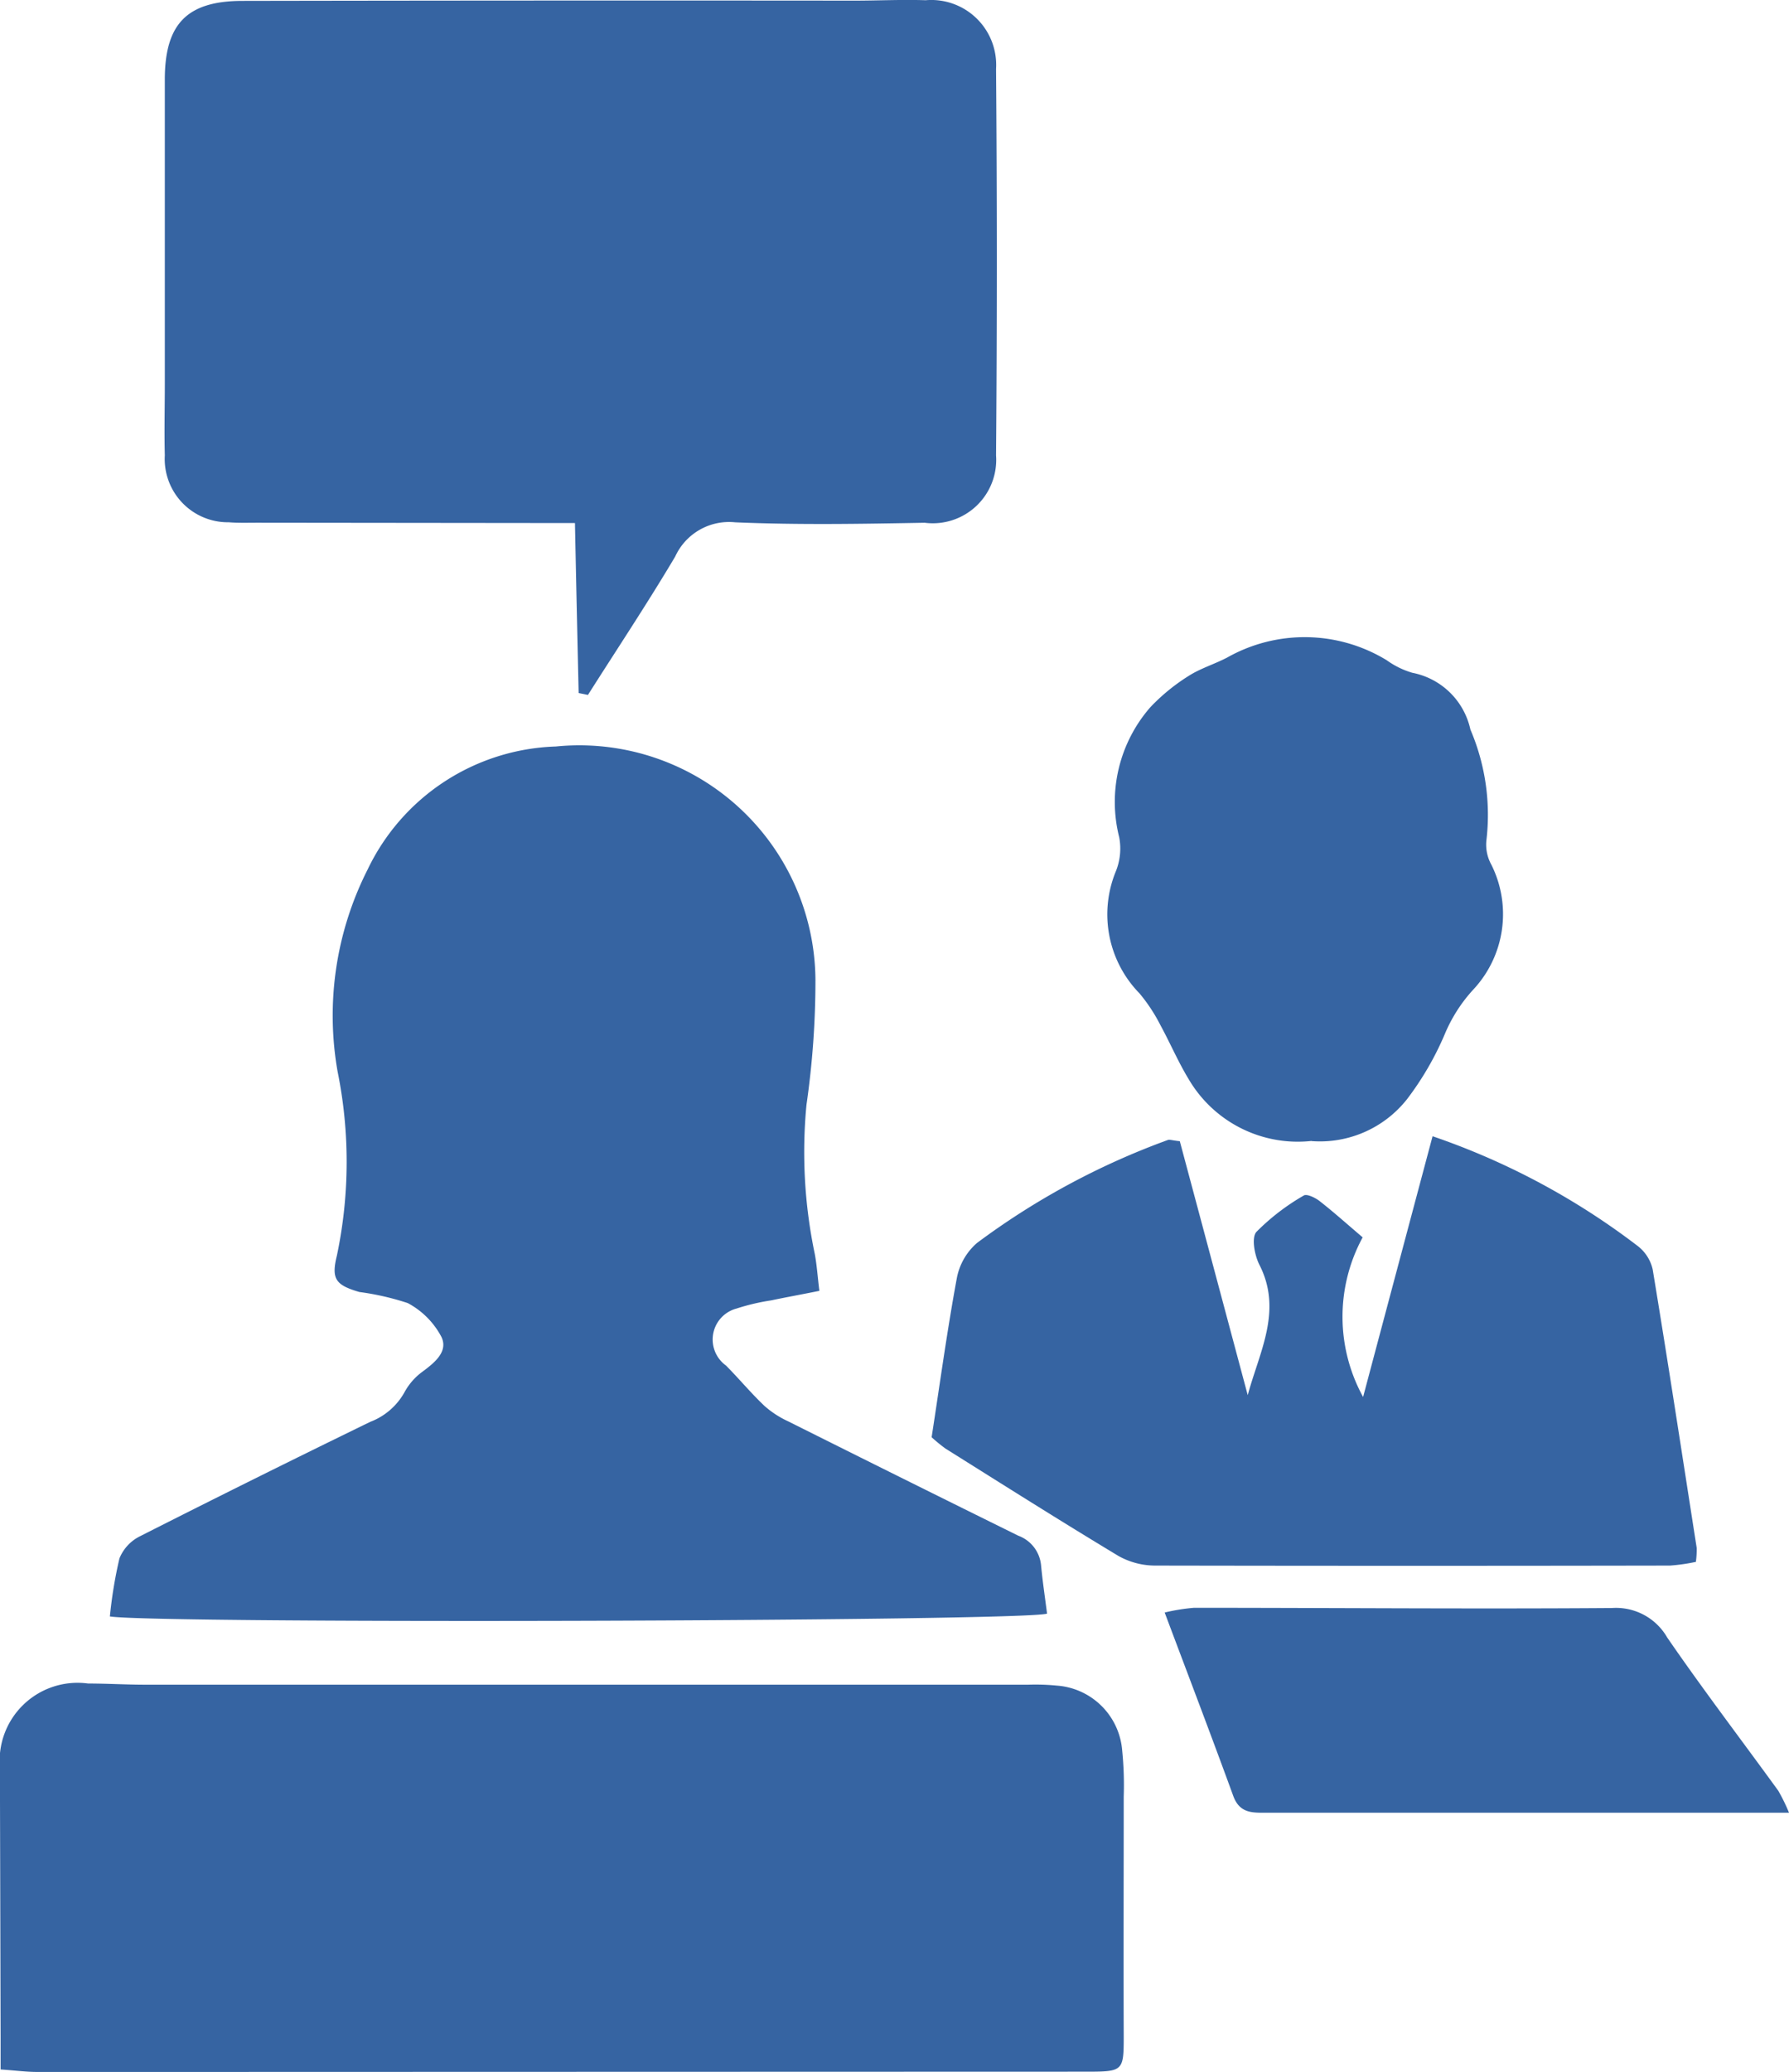 <?xml version="1.0" encoding="UTF-8"?>
<svg xmlns="http://www.w3.org/2000/svg" xmlns:xlink="http://www.w3.org/1999/xlink" width="48.487" height="56.136" viewBox="0 0 48.487 56.136">
  <defs>
    <clipPath id="clip-path">
      <rect id="長方形_209" data-name="長方形 209" width="48.487" height="56.136" fill="#3664a2"></rect>
    </clipPath>
  </defs>
  <g id="グループ_43" data-name="グループ 43" transform="translate(0)">
    <g id="グループ_42" data-name="グループ 42" transform="translate(0 0)" clip-path="url(#clip-path)">
      <path id="パス_31" data-name="パス 31" d="M15.845,18.775c-.034-1.492-.067-2.984-.1-4.607H14.6L7.138,14.16c-.259,0-.518.009-.775-.012a1.714,1.714,0,0,1-1.734-1.813c-.017-.646,0-1.292,0-1.939q0-4.12,0-8.239c0-1.508.6-2.13,2.1-2.133Q15.021.009,23.312.017c.646,0,1.293-.032,1.938-.011a1.759,1.759,0,0,1,1.908,1.862q.041,5.233,0,10.468a1.718,1.718,0,0,1-1.933,1.825c-1.713.031-3.428.061-5.138-.012a1.605,1.605,0,0,0-1.625.927c-.754,1.27-1.573,2.5-2.365,3.749l-.251-.051" transform="translate(-0.162 0)" fill="#3664a2"></path>
      <path id="パス_32" data-name="パス 32" d="M.016,57.719v-.9Q.009,53.623,0,50.428c0-.29-.008-.581,0-.871a2.112,2.112,0,0,1,2.387-2.3c.516,0,1.033.032,1.549.032q11.964,0,23.927,0a5.891,5.891,0,0,1,.773.024,1.914,1.914,0,0,1,1.778,1.753,9.4,9.4,0,0,1,.042,1.256c0,2.163-.008,4.325,0,6.488,0,.935-.013.961-.98.962l-23.927.007c-1.518,0-3.035,0-4.552,0-.282,0-.563-.038-.979-.067" transform="translate(0 -1.652)" fill="#3664a2"></path>
      <path id="パス_33" data-name="パス 33" d="M22.311,35.7c-.494.1-.9.172-1.3.257a5.845,5.845,0,0,0-.94.221.868.868,0,0,0-.288,1.543c.358.36.683.754,1.05,1.1a2.6,2.6,0,0,0,.633.411q3.117,1.559,6.241,3.1a.947.947,0,0,1,.616.793c.042.445.109.888.163,1.318-.654.21-24.106.279-25.4.076a12.134,12.134,0,0,1,.259-1.572,1.153,1.153,0,0,1,.557-.6q3.108-1.575,6.242-3.1a1.786,1.786,0,0,0,.926-.8,1.686,1.686,0,0,1,.5-.567c.329-.245.691-.543.5-.937a2.2,2.2,0,0,0-.911-.913,7.217,7.217,0,0,0-1.312-.3c-.638-.187-.766-.348-.609-.983a12.308,12.308,0,0,0,.019-4.993,8.741,8.741,0,0,1,.814-5.467,5.859,5.859,0,0,1,5.1-3.334,6.4,6.4,0,0,1,7.038,6.332,23.582,23.582,0,0,1-.243,3.373,13.426,13.426,0,0,0,.225,4.042c.057.306.077.619.124,1" transform="translate(-0.108 -0.731)" fill="#3664a2"></path>
      <path id="パス_34" data-name="パス 34" d="M39.73,31.89a19.573,19.573,0,0,1,5.576,2.981,1.115,1.115,0,0,1,.4.627c.415,2.512.8,5.029,1.193,7.545a2.406,2.406,0,0,1-.022.381,5.188,5.188,0,0,1-.7.1q-6.973.013-13.947,0a2.037,2.037,0,0,1-1-.259c-1.576-.948-3.13-1.932-4.687-2.908a4.216,4.216,0,0,1-.379-.31c.224-1.45.419-2.883.681-4.3a1.672,1.672,0,0,1,.547-.961,20.2,20.2,0,0,1,5.169-2.789c.053-.02.124.01.329.031.605,2.258,1.223,4.569,1.841,6.879.315-1.17.951-2.288.317-3.53-.131-.257-.221-.732-.083-.891a6.025,6.025,0,0,1,1.286-.987c.08-.051.311.059.428.151.377.294.734.615,1.167.983a4.509,4.509,0,0,0,.012,4.324c.649-2.44,1.251-4.695,1.883-7.064" transform="translate(-0.914 -1.114)" fill="#3664a2"></path>
      <path id="パス_35" data-name="パス 35" d="M36.634,31.532A3.429,3.429,0,0,1,33.3,29.853c-.283-.466-.5-.976-.76-1.453a4.588,4.588,0,0,0-.569-.865,3.06,3.06,0,0,1-.64-3.31,1.646,1.646,0,0,0,.09-.918,3.9,3.9,0,0,1,.849-3.53,5.314,5.314,0,0,1,1.028-.839c.322-.207.7-.319,1.048-.5a4.268,4.268,0,0,1,4.328.074,2.273,2.273,0,0,0,.691.338,2,2,0,0,1,1.574,1.537,5.872,5.872,0,0,1,.431,3.026,1.125,1.125,0,0,0,.135.632,2.994,2.994,0,0,1-.5,3.4,4.151,4.151,0,0,0-.763,1.2A8.167,8.167,0,0,1,39.222,30.4a3.005,3.005,0,0,1-2.588,1.136" transform="translate(-1.087 -0.625)" fill="#3664a2"></path>
      <path id="パス_36" data-name="パス 36" d="M49.63,50.682H48.192q-6.342,0-12.684,0c-.4,0-.761.034-.94-.454-.594-1.629-1.213-3.25-1.859-4.969a5.288,5.288,0,0,1,.793-.128c3.776,0,7.552.034,11.328.006a1.6,1.6,0,0,1,1.5.8c.968,1.407,2.005,2.766,3.009,4.149a4.949,4.949,0,0,1,.293.6" transform="translate(-1.143 -1.577)" fill="#3664a2"></path>
    </g>
  </g>
</svg>

